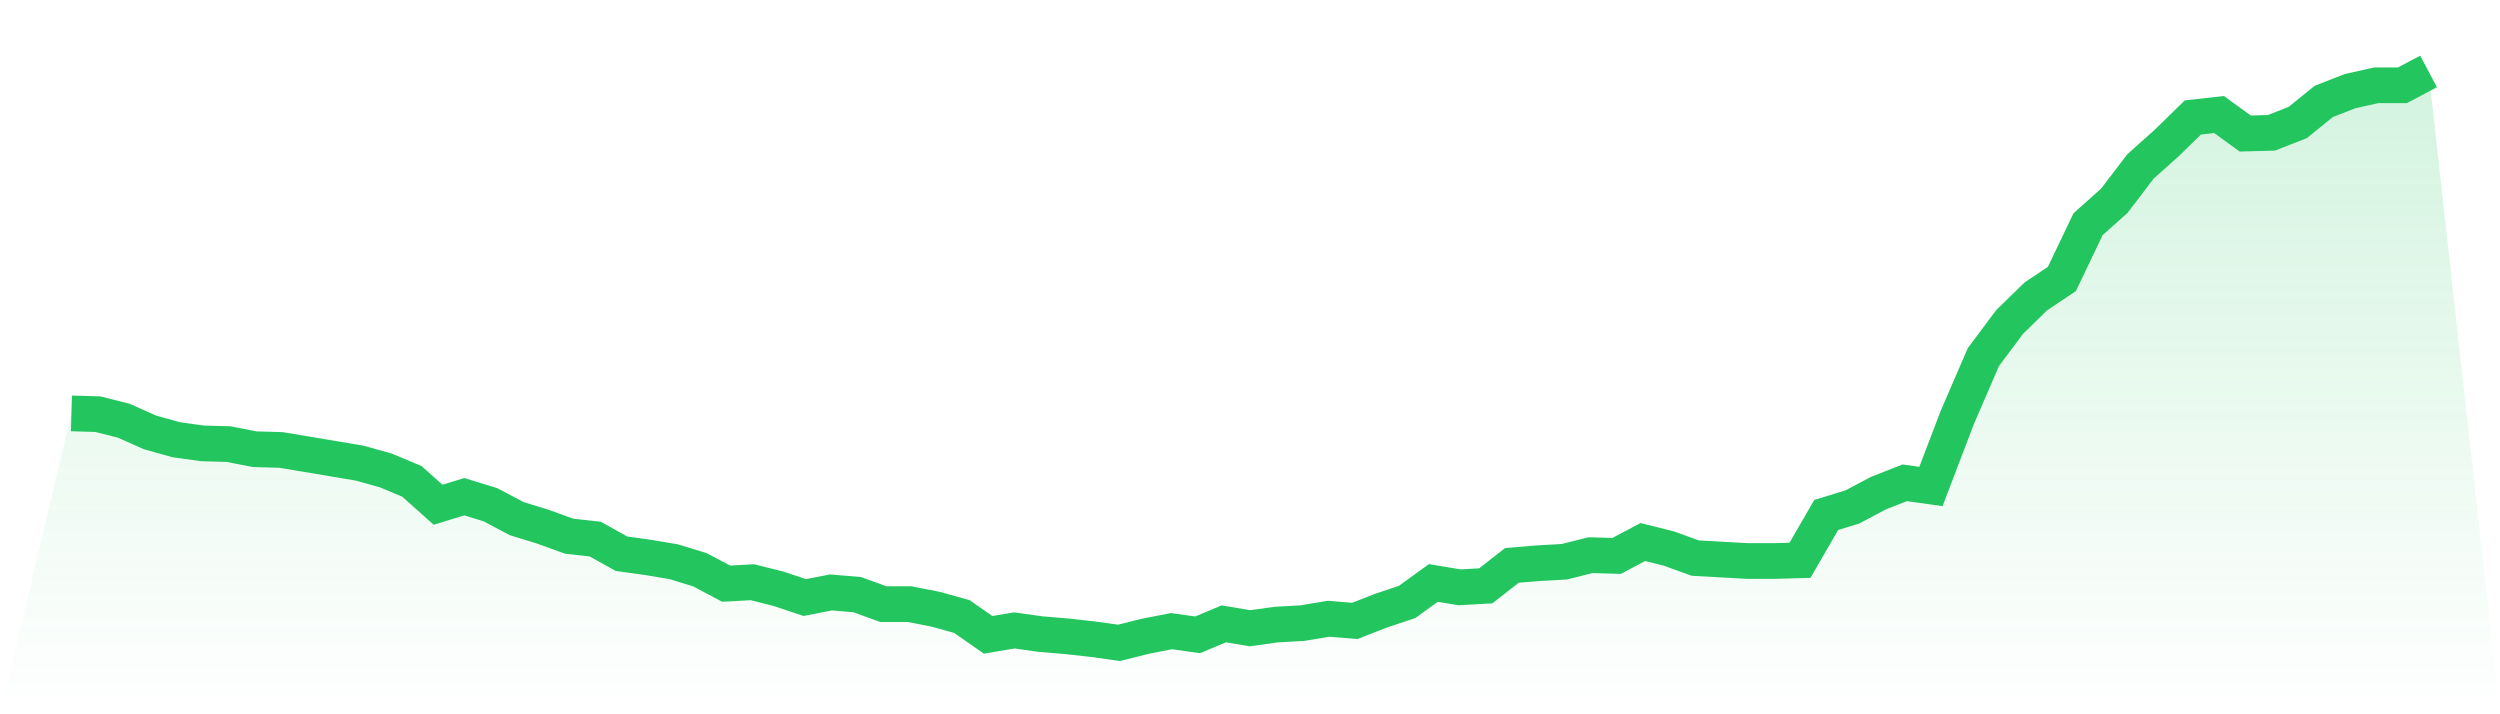 <svg viewBox="0 0 140 40" xmlns="http://www.w3.org/2000/svg">
<defs>
<linearGradient id="gradient" x1="0" x2="0" y1="0" y2="1">
<stop offset="0%" stop-color="#22c55e" stop-opacity="0.2"/>
<stop offset="100%" stop-color="#22c55e" stop-opacity="0"/>
</linearGradient>
</defs>
<path d="M4,23.151 L4,23.151 L5.467,23.192 L6.933,23.56 L8.4,24.215 L9.867,24.624 L11.333,24.829 L12.8,24.87 L14.267,25.156 L15.733,25.197 L17.2,25.442 L18.667,25.688 L20.133,25.934 L21.6,26.343 L23.067,26.957 L24.533,28.266 L26,27.816 L27.467,28.266 L28.933,29.043 L30.4,29.494 L31.867,30.026 L33.333,30.189 L34.8,31.008 L36.267,31.212 L37.733,31.458 L39.2,31.908 L40.667,32.685 L42.133,32.604 L43.6,32.972 L45.067,33.463 L46.533,33.176 L48,33.299 L49.467,33.831 L50.933,33.831 L52.4,34.118 L53.867,34.527 L55.333,35.55 L56.8,35.304 L58.267,35.509 L59.733,35.632 L61.2,35.795 L62.667,36 L64.133,35.632 L65.6,35.345 L67.067,35.55 L68.533,34.936 L70,35.182 L71.467,34.977 L72.933,34.895 L74.4,34.65 L75.867,34.772 L77.333,34.199 L78.8,33.708 L80.267,32.645 L81.733,32.89 L83.2,32.808 L84.667,31.662 L86.133,31.54 L87.6,31.458 L89.067,31.09 L90.533,31.13 L92,30.353 L93.467,30.721 L94.933,31.253 L96.4,31.335 L97.867,31.417 L99.333,31.417 L100.8,31.376 L102.267,28.839 L103.733,28.389 L105.2,27.611 L106.667,27.038 L108.133,27.243 L109.6,23.396 L111.067,20 L112.533,18.036 L114,16.604 L115.467,15.621 L116.933,12.552 L118.4,11.243 L119.867,9.32 L121.333,8.01 L122.8,6.578 L124.267,6.414 L125.733,7.478 L127.2,7.437 L128.667,6.864 L130.133,5.678 L131.6,5.105 L133.067,4.777 L134.533,4.777 L136,4 L140,40 L0,40 z" fill="url(#gradient)"/>
<path d="M4,23.151 L4,23.151 L5.467,23.192 L6.933,23.56 L8.4,24.215 L9.867,24.624 L11.333,24.829 L12.8,24.87 L14.267,25.156 L15.733,25.197 L17.2,25.442 L18.667,25.688 L20.133,25.934 L21.6,26.343 L23.067,26.957 L24.533,28.266 L26,27.816 L27.467,28.266 L28.933,29.043 L30.4,29.494 L31.867,30.026 L33.333,30.189 L34.8,31.008 L36.267,31.212 L37.733,31.458 L39.2,31.908 L40.667,32.685 L42.133,32.604 L43.6,32.972 L45.067,33.463 L46.533,33.176 L48,33.299 L49.467,33.831 L50.933,33.831 L52.4,34.118 L53.867,34.527 L55.333,35.55 L56.8,35.304 L58.267,35.509 L59.733,35.632 L61.2,35.795 L62.667,36 L64.133,35.632 L65.6,35.345 L67.067,35.55 L68.533,34.936 L70,35.182 L71.467,34.977 L72.933,34.895 L74.4,34.65 L75.867,34.772 L77.333,34.199 L78.8,33.708 L80.267,32.645 L81.733,32.89 L83.2,32.808 L84.667,31.662 L86.133,31.54 L87.6,31.458 L89.067,31.09 L90.533,31.13 L92,30.353 L93.467,30.721 L94.933,31.253 L96.4,31.335 L97.867,31.417 L99.333,31.417 L100.8,31.376 L102.267,28.839 L103.733,28.389 L105.2,27.611 L106.667,27.038 L108.133,27.243 L109.6,23.396 L111.067,20 L112.533,18.036 L114,16.604 L115.467,15.621 L116.933,12.552 L118.4,11.243 L119.867,9.32 L121.333,8.01 L122.8,6.578 L124.267,6.414 L125.733,7.478 L127.2,7.437 L128.667,6.864 L130.133,5.678 L131.6,5.105 L133.067,4.777 L134.533,4.777 L136,4" fill="none" stroke="#22c55e" stroke-width="2"/>
</svg>